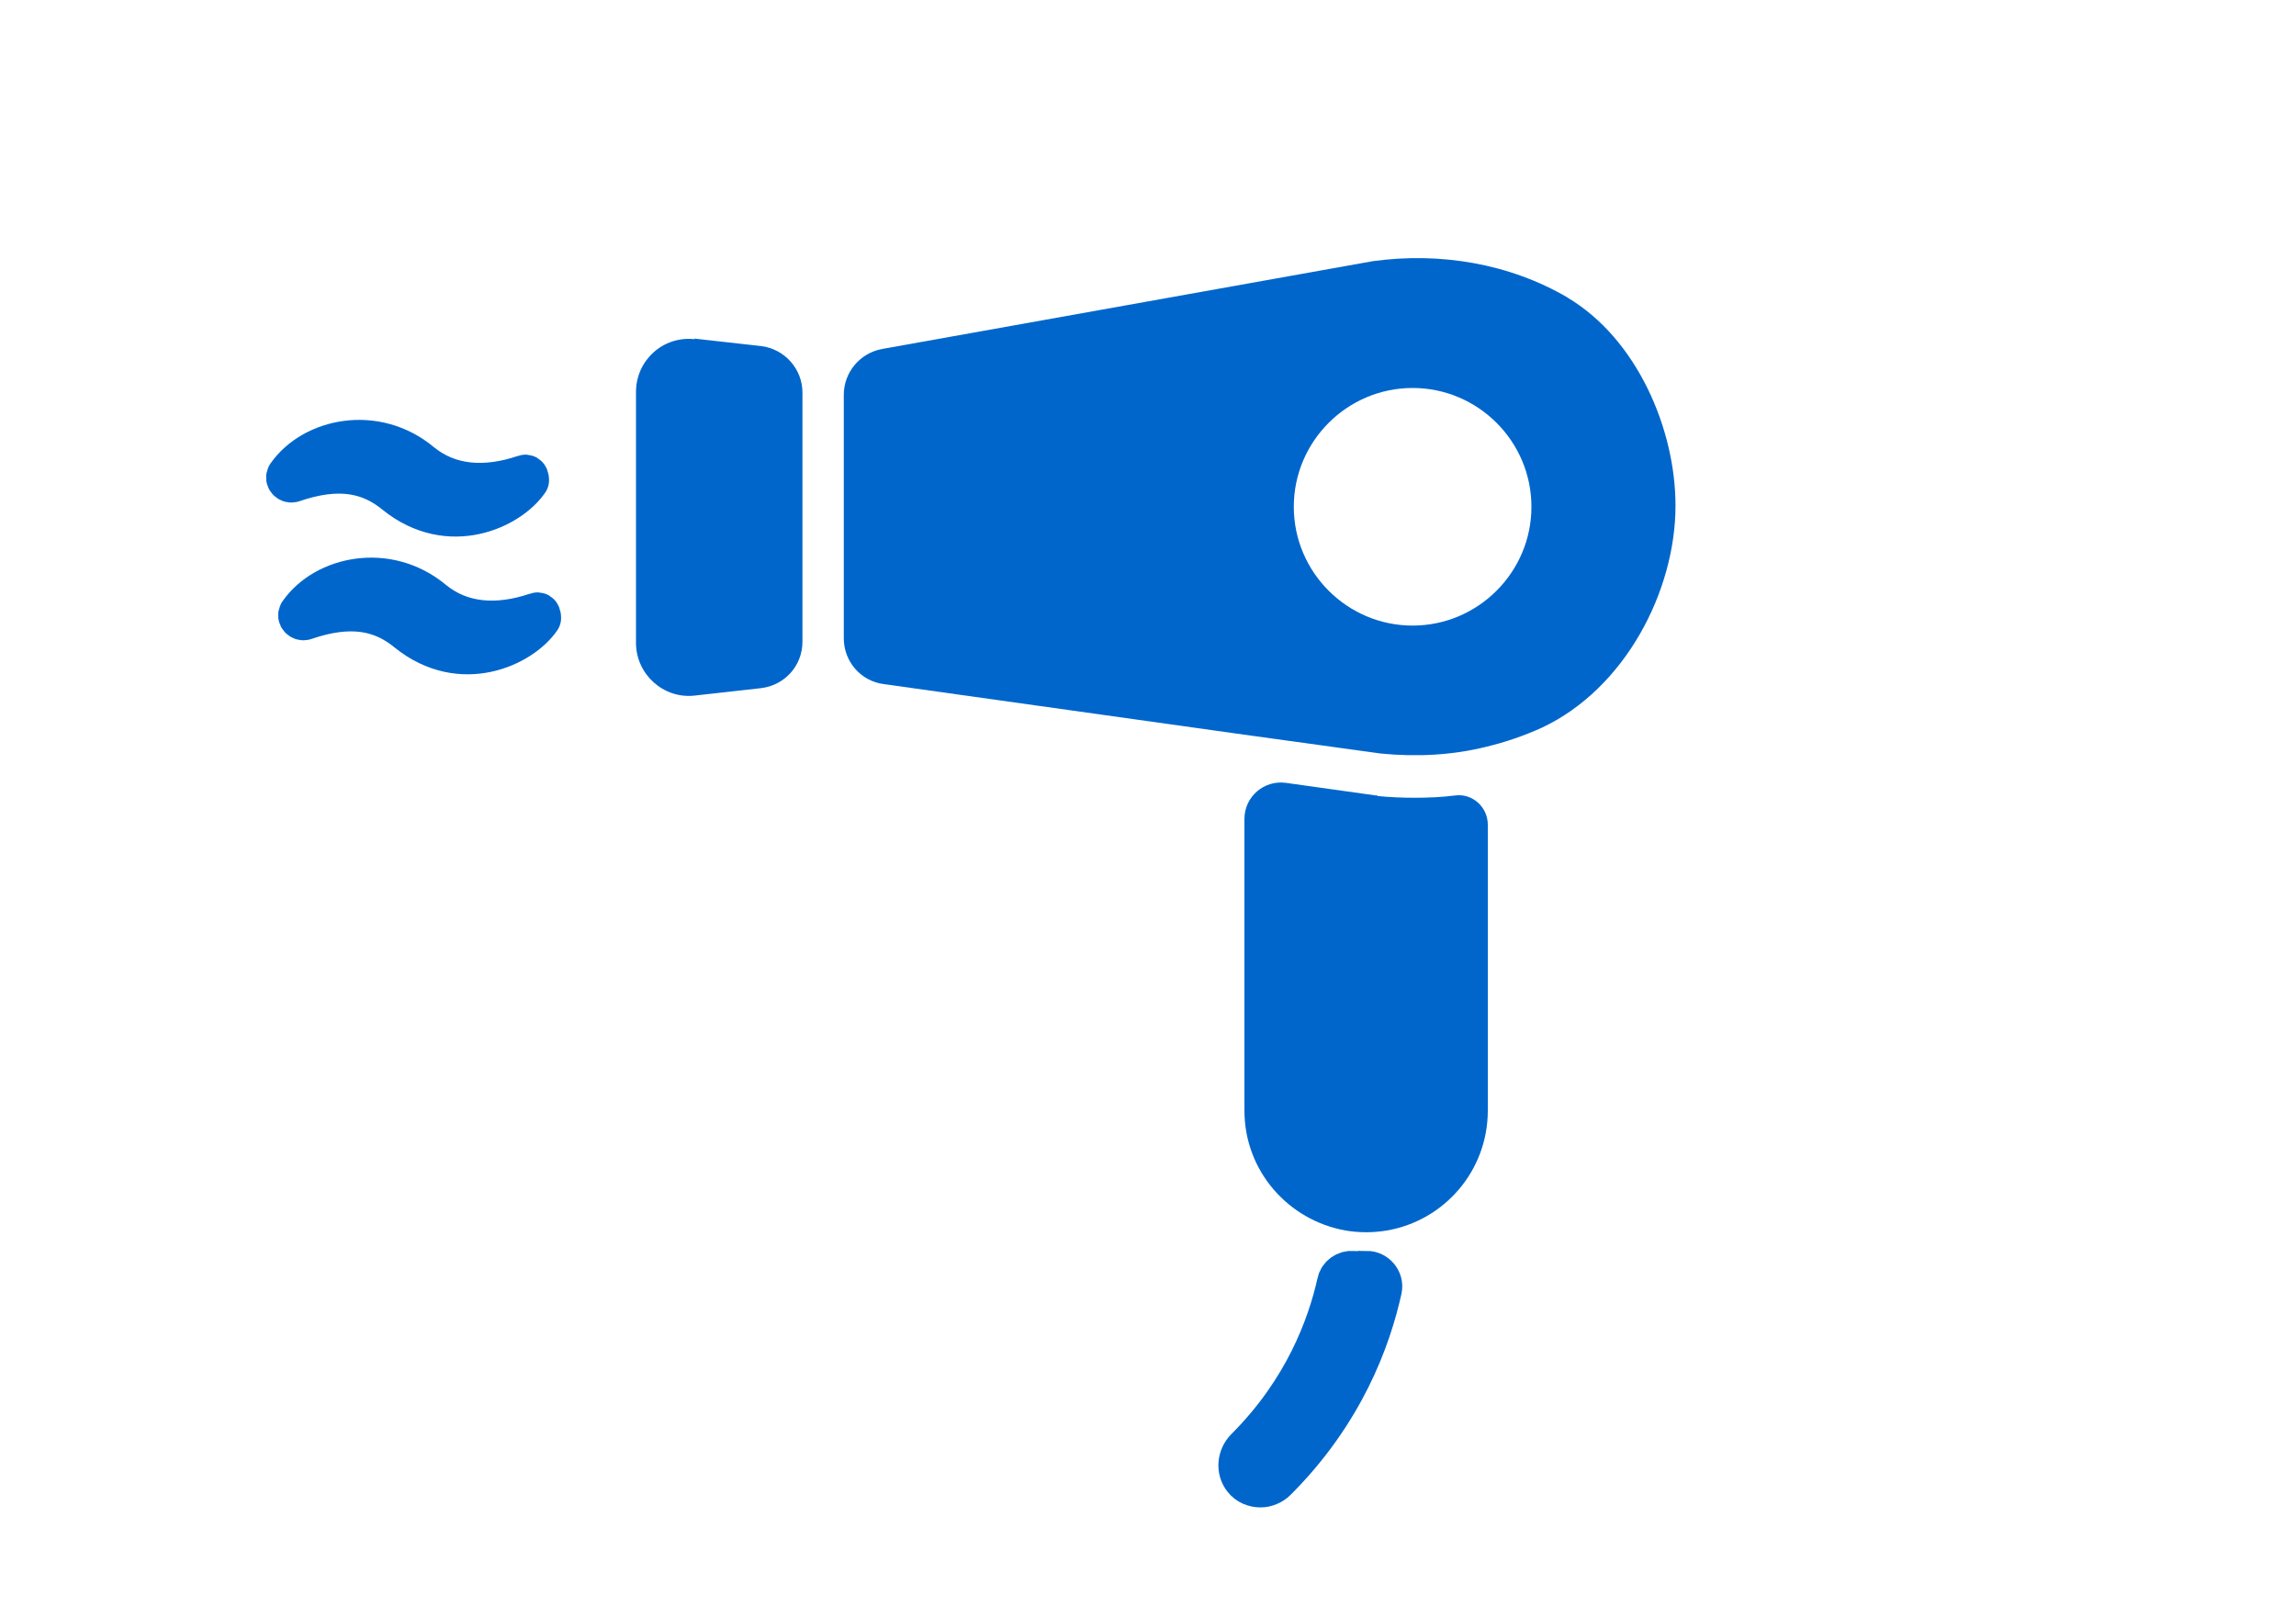 <?xml version="1.0" encoding="UTF-8"?>
<svg id="Layer_1" data-name="Layer 1" xmlns="http://www.w3.org/2000/svg" viewBox="0 0 40 28">
  <defs>
    <style>
      .cls-1 {
        stroke-miterlimit: 10;
      }

      .cls-1, .cls-2, .cls-3 {
        fill: #06c;
      }

      .cls-1, .cls-3 {
        stroke: #06c;
        stroke-width: .75px;
      }

      .cls-2 {
        stroke-width: 0px;
      }

      .cls-3 {
        stroke-linecap: round;
        stroke-linejoin: round;
      }
    </style>
  </defs>
  <path class="cls-2" d="m27.32,5.19c-1.02-.6-2.23-.8-3.4-.64l-8.55,1.53c-.39.07-.67.41-.67.8v4.24c0,.41.3.75.7.8l6.27.88,2.39.33c.62.06,1.24.03,1.84-.12.33-.08.65-.19.96-.33,1.45-.68,2.33-2.38,2.33-3.87,0-1.33-.67-2.91-1.89-3.63h0Zm-2.71,5.71c-1.14,0-2.07-.93-2.07-2.07s.93-2.07,2.07-2.07,2.07.93,2.07,2.07-.93,2.07-2.07,2.07Z"/>
  <path class="cls-2" d="m12.1,5.91c-.55-.06-1.02.37-1.02.92v4.37c0,.55.48.98,1.02.92l1.16-.13c.41-.05.72-.39.72-.81v-4.34c0-.41-.31-.76-.72-.81l-1.16-.13Z"/>
  <path class="cls-1" d="m23.8,22.18c-.08,0-.15,0-.23-.01-.12-.01-.23.07-.25.18-.17.76-.58,1.88-1.6,2.9-.14.14-.16.36-.04.51.07.09.18.13.28.13.09,0,.19-.04.26-.11,1.18-1.18,1.64-2.46,1.83-3.32.03-.15-.09-.29-.24-.29h0Z"/>
  <path class="cls-2" d="m24,13.86h-.03l-1.57-.22c-.38-.05-.72.24-.72.63v5.08c0,1.05.76,1.91,1.76,2.09.12.02.24.03.36.03s.24-.01.36-.03c1-.17,1.76-1.04,1.76-2.09v-4.98c0-.31-.27-.55-.57-.51-.23.03-.47.04-.71.04-.21,0-.43-.01-.64-.03h0Z"/>
  <path class="cls-3" d="m9.19,8.36s0-.08-.05-.06c-.68.23-1.32.19-1.82-.22-.78-.65-1.86-.42-2.3.21-.03.05.02.1.07.09h0c.81-.28,1.36-.16,1.81.21.93.75,1.97.25,2.29-.22h0Z"/>
  <path class="cls-3" d="m9.4,10.76s0-.08-.05-.06c-.68.23-1.32.19-1.82-.22-.78-.65-1.86-.42-2.3.21-.03.05.02.1.07.09h0c.81-.28,1.36-.16,1.81.21.93.75,1.97.25,2.29-.22h0Z"/>
</svg>
